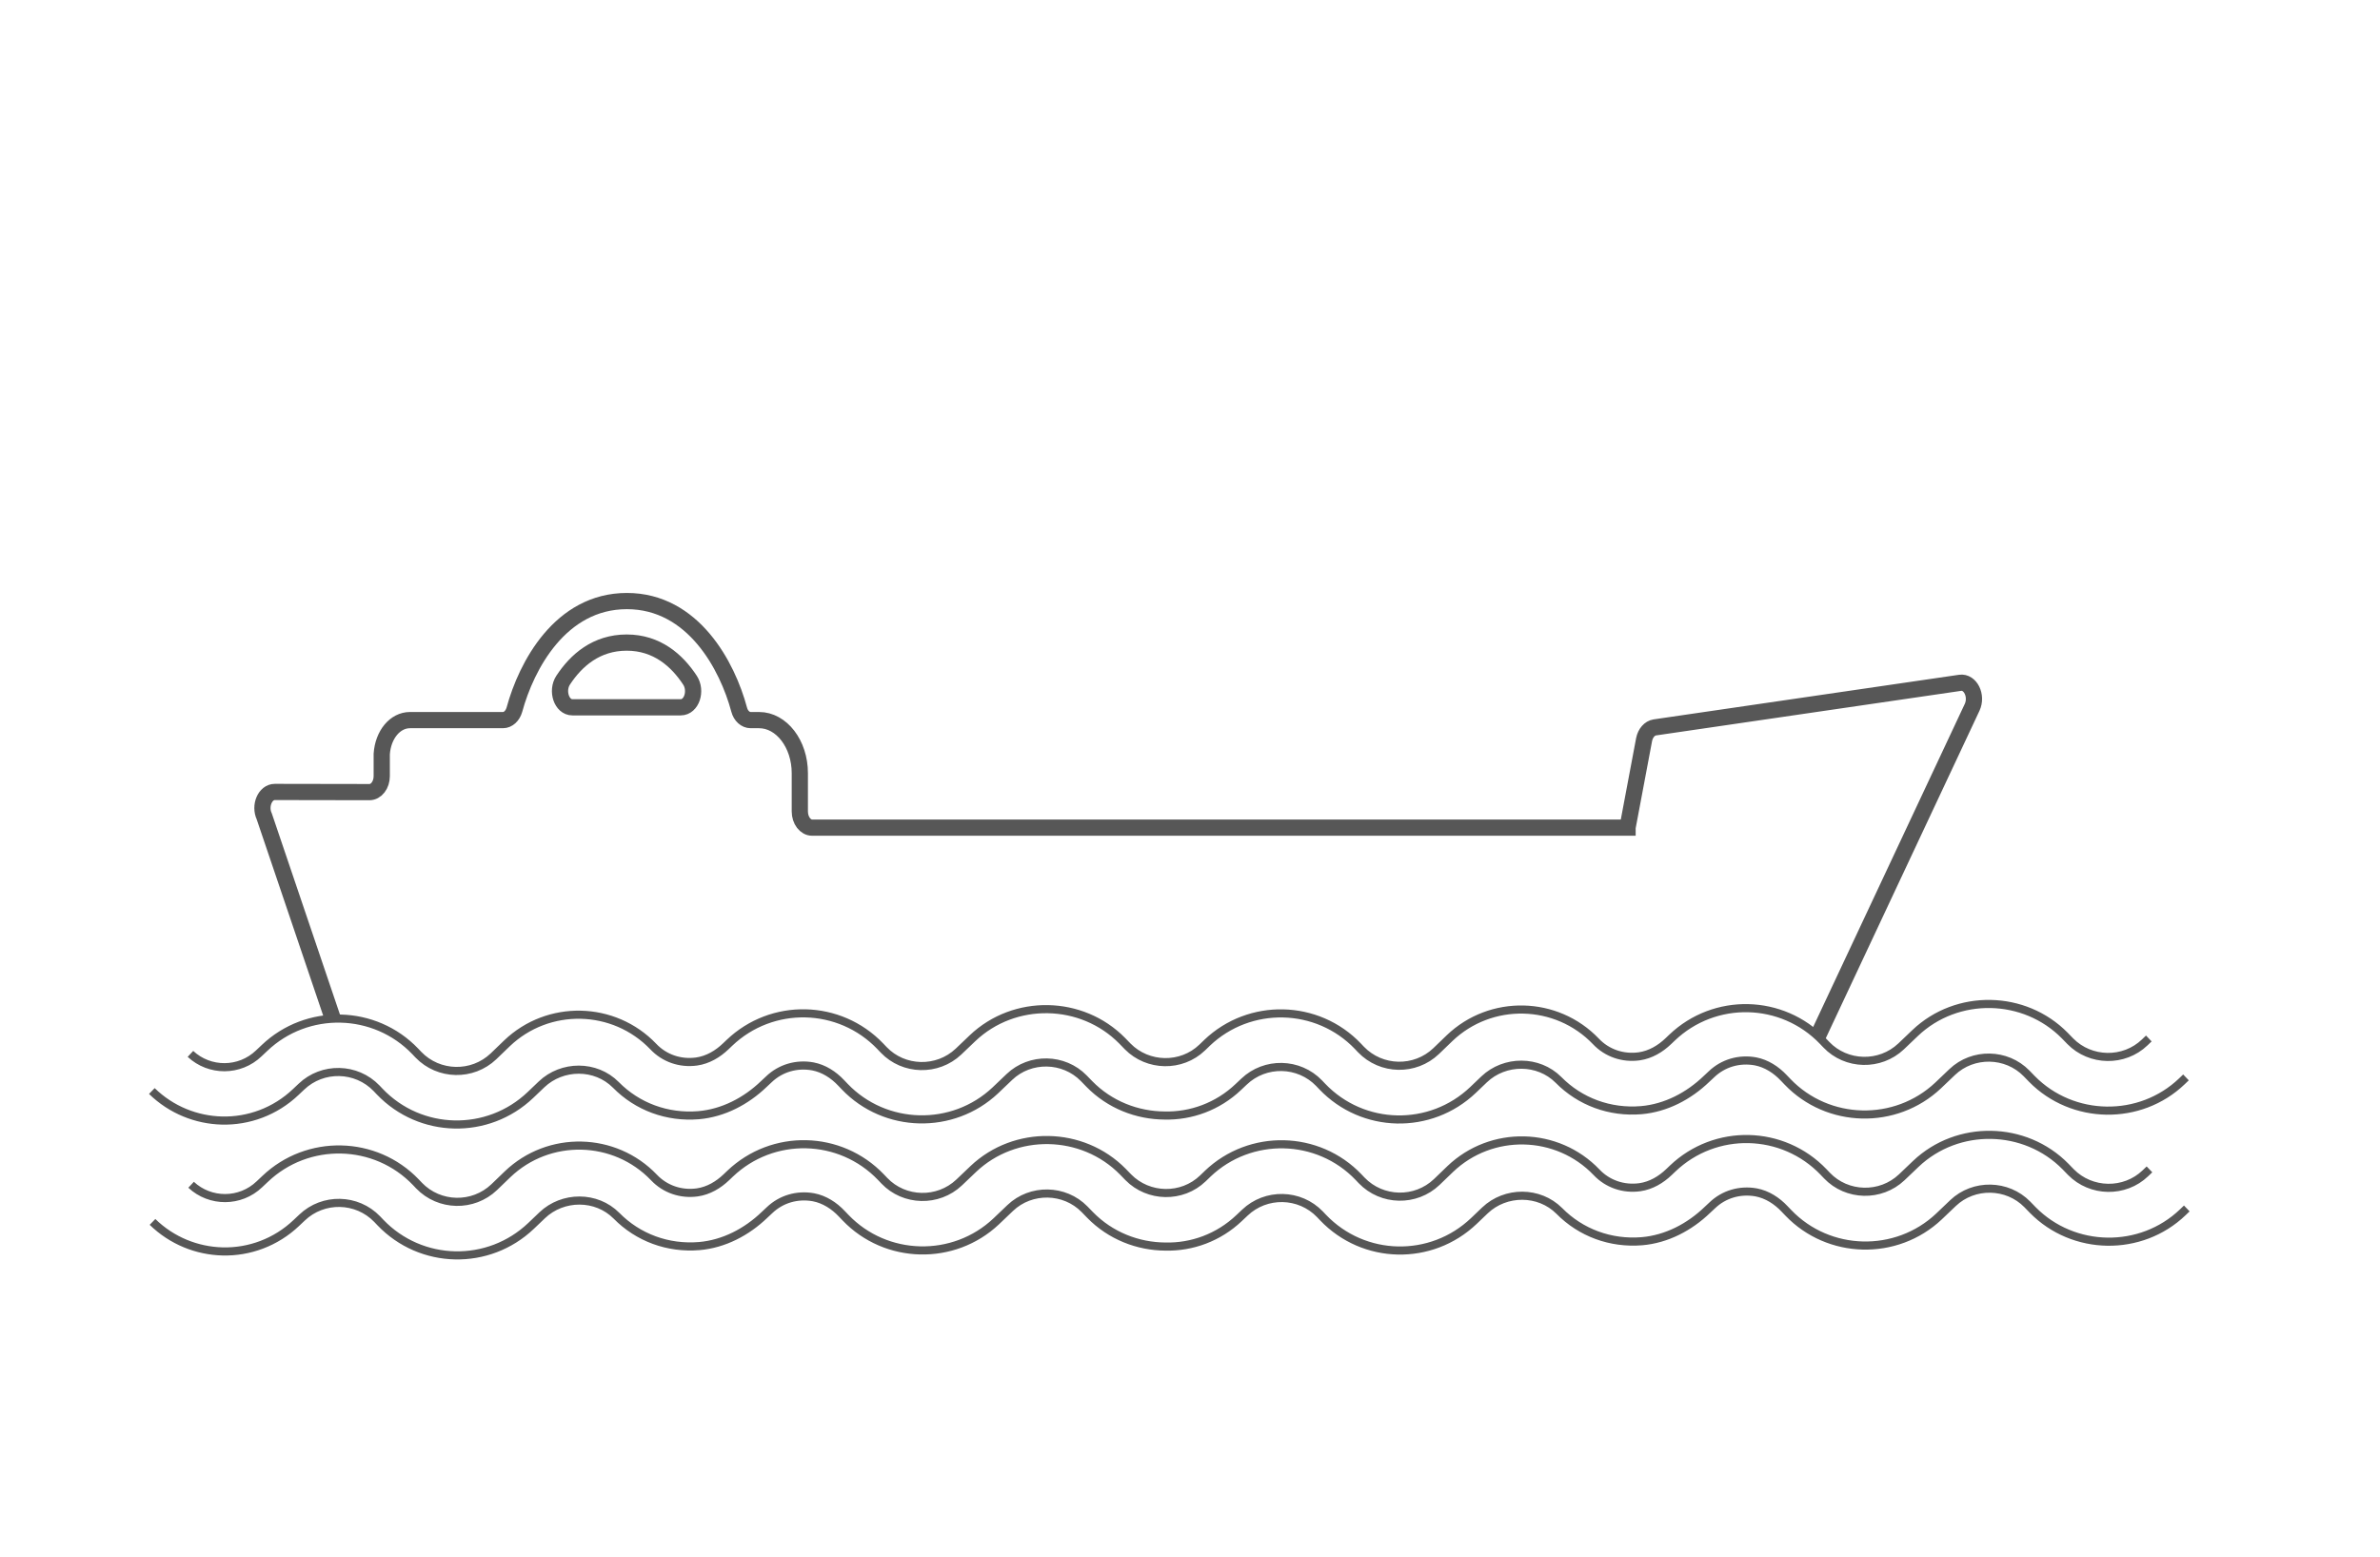 <?xml version="1.0" encoding="utf-8"?>
<!-- Generator: Adobe Illustrator 27.9.0, SVG Export Plug-In . SVG Version: 6.00 Build 0)  -->
<svg version="1.1" xmlns="http://www.w3.org/2000/svg" xmlns:xlink="http://www.w3.org/1999/xlink" x="0px" y="0px"
	 viewBox="0 0 146.7 96" style="enable-background:new 0 0 146.7 96;" xml:space="preserve">
<style type="text/css">
	.st0{fill:#8F8F8F;}
	.st1{fill:#6E6E6E;}
	.st2{fill:#FFFFFF;}
	.st3{clip-path:url(#SVGID_00000010312715622672290120000008746141837880419715_);}
	.st4{fill:#878787;}
	.st5{fill:#4C4C4A;}
	.st6{fill:#858658;}
	.st7{fill:#1BB09D;}
	.st8{fill:#4CABCB;}
	.st9{fill:#737373;}
	.st10{fill:#4FA98B;}
	.st11{fill:#2276BB;}
	.st12{fill:none;stroke:#FFFFFF;stroke-width:0.25;stroke-miterlimit:10;}
	.st13{clip-path:url(#SVGID_00000152262138694860237280000007618399187600687804_);}
	.st14{clip-path:url(#SVGID_00000178916172780310444740000012798454574355530685_);}
	.st15{clip-path:url(#SVGID_00000132808099557597088690000012187197788080072105_);}
	.st16{clip-path:url(#SVGID_00000110451051514295285900000011011424353066328764_);}
	.st17{clip-path:url(#SVGID_00000086687846732815632300000005387307510097146792_);}
	.st18{clip-path:url(#SVGID_00000034065131265223774330000008936193461644295095_);}
	.st19{clip-path:url(#SVGID_00000003065992326985399560000011997663727210582950_);}
	.st20{clip-path:url(#SVGID_00000052819675564182843120000006664692541055121289_);}
	.st21{clip-path:url(#SVGID_00000129891662701060336400000002472529426451649683_);}
	
		.st22{clip-path:url(#SVGID_00000126309373611666580460000016362050890606973070_);fill:url(#SVGID_00000008863921773055876570000005351200754824196244_);}
	.st23{fill:#003DA6;stroke:#003DA6;stroke-width:0.25;stroke-miterlimit:10;}
	.st24{fill:none;stroke:#003DA6;stroke-width:0.3;stroke-miterlimit:10;}
	.st25{fill:#FFFFFF;stroke:#ABABAB;stroke-width:0.309;stroke-miterlimit:10;}
	.st26{fill:none;stroke:#003DA6;stroke-width:0.502;stroke-miterlimit:10;}
	.st27{fill:#FFFFFF;stroke:#003DA6;stroke-width:0.347;stroke-miterlimit:10;}
	.st28{opacity:0.5;fill:url(#SVGID_00000137124900475413925300000005438442930665395843_);}
	.st29{fill:url(#SVGID_00000149374579302603428240000007129621011451145143_);}
	.st30{fill:#E4F4F9;}
	.st31{fill:#003DA6;}
	.st32{fill:#003DA6;stroke:#FFFFFF;stroke-width:0.226;stroke-miterlimit:10;}
	.st33{fill:#FFFFFF;stroke:#003DA6;stroke-width:0.226;stroke-miterlimit:10;}
	.st34{fill:#FFFFFF;stroke:#ABABAB;stroke-width:0.35;stroke-miterlimit:10;}
	.st35{fill-rule:evenodd;clip-rule:evenodd;fill:#FFFFFF;stroke:#ABABAB;stroke-width:0.405;stroke-miterlimit:10;}
	.st36{fill:#FFFFFF;stroke:#ABABAB;stroke-width:0.405;stroke-miterlimit:10;}
	.st37{opacity:0.7;fill:url(#SVGID_00000170960409419975507720000000070993760245614253_);}
	.st38{opacity:0.5;fill:#4C4C4A;}
	.st39{opacity:0.5;fill:#858658;}
	.st40{opacity:0.5;fill:#1BB09D;}
	.st41{opacity:0.5;fill:#4CABCB;}
	.st42{opacity:0.5;fill:#737373;}
	.st43{opacity:0.5;fill:#2276BB;}
	.st44{fill:none;stroke:#003DA6;stroke-width:0.222;stroke-miterlimit:10;}
	.st45{fill:#FFFFFF;stroke:#003DA6;stroke-width:0.283;stroke-miterlimit:10;}
	.st46{fill:none;stroke:#003DA6;stroke-width:0.186;stroke-linecap:round;stroke-miterlimit:1;}
	.st47{fill:#FFFFFF;stroke:#003DA6;stroke-width:0.1;stroke-miterlimit:10;}
	.st48{fill:none;stroke:#003DA6;stroke-width:0.283;stroke-miterlimit:10;}
	.st49{fill:#575757;}
	.st50{clip-path:url(#SVGID_00000073679259196888592590000003726629018752339845_);}
	.st51{opacity:0.7;fill:url(#SVGID_00000050629711817761398780000008078584083354217097_);}
	.st52{fill:none;stroke:#003DA6;stroke-width:0.25;stroke-miterlimit:10;}
	.st53{fill:#1C3F81;}
	.st54{fill:none;stroke:#949494;stroke-width:0.25;stroke-miterlimit:10;}
	.st55{clip-path:url(#SVGID_00000033350953880412149010000014393003394303630506_);}
	.st56{fill:#43B6A5;}
	.st57{fill:#25745C;}
	.st58{clip-path:url(#SVGID_00000155111417419032530690000001594002888765968043_);}
	.st59{display:none;}
	.st60{display:inline;}
	.st61{display:inline;fill:#1C3F81;}
	.st62{display:inline;fill:#4C4C4A;}
	.st63{fill:url(#SVGID_00000031191609546464335780000011973537510858724762_);}
	.st64{fill:url(#SVGID_00000115480262031335524650000010176885272255358859_);}
	.st65{fill:none;stroke:#FFFFFF;stroke-width:2;stroke-linecap:round;stroke-miterlimit:10;}
	.st66{clip-path:url(#SVGID_00000129925462676664405880000013871957277757345446_);}
	.st67{fill:#003DA6;stroke:#FFFFFF;stroke-width:0.135;stroke-miterlimit:10;}
	.st68{fill:#141414;}
	.st69{stroke:#FFFFFF;stroke-width:0.135;stroke-miterlimit:10;}
	.st70{clip-path:url(#SVGID_00000023265793585086074170000004685554151266451377_);}
	.st71{opacity:0.18;}
	.st72{fill:#089F91;}
	.st73{opacity:0.18;fill:#BADDE9;}
	.st74{fill:#F5F4EF;stroke:#FFFFFF;stroke-width:1.824;stroke-miterlimit:10;}
	.st75{opacity:0.65;fill:#858658;}
	.st76{fill:#C3DFF5;}
	.st77{opacity:0.63;}
	.st78{fill:#9C9B9B;}
	.st79{fill:#A9A9A9;}
	.st80{fill:#35350B;}
	.st81{fill:none;stroke:#FFFFFF;stroke-width:0.182;stroke-linecap:round;stroke-linejoin:round;stroke-miterlimit:10;}
	.st82{opacity:0.64;}
	.st83{fill:#F5F4EF;}
	.st84{clip-path:url(#SVGID_00000044859297906258044430000005067713458023444394_);}
	.st85{fill:#F5F4EF;stroke:#FFFFFF;stroke-width:1.282;stroke-miterlimit:10;}
	.st86{opacity:0.65;}
	.st87{fill:none;stroke:#FFFFFF;stroke-width:0.128;stroke-linecap:round;stroke-linejoin:round;stroke-miterlimit:10;}
	.st88{fill:#1D1D1B;}
	
		.st89{opacity:0.4;clip-path:url(#SVGID_00000018929888700809974870000014196661596662280837_);fill:url(#SVGID_00000000186617603266473240000005855553477177619376_);}
	.st90{fill:#45CFDA;}
	.st91{clip-path:url(#SVGID_00000068667543353270618130000005100836155702324149_);}
	.st92{clip-path:url(#SVGID_00000168084400994912719870000013924082904324633782_);}
	.st93{fill:#FFFFFF;stroke:#ABABAB;stroke-width:0.49;stroke-miterlimit:10;}
	.st94{fill:url(#SVGID_00000087403495096337071240000001657412790211667341_);}
	.st95{fill-rule:evenodd;clip-rule:evenodd;fill:#FFFFFF;stroke:#ABABAB;stroke-width:0.276;stroke-miterlimit:10;}
	.st96{fill:#FFFFFF;stroke:#ABABAB;stroke-width:0.276;stroke-miterlimit:10;}
	.st97{fill:#0A0A0A;}
	.st98{opacity:0.5;}
	.st99{fill:#565630;}
	.st100{fill:#A2E3F4;}
	.st101{fill:#454545;}
	.st102{fill:none;stroke:#454545;stroke-width:0.515;stroke-miterlimit:10;}
	.st103{clip-path:url(#SVGID_00000086684960777920322480000003377762371464366244_);}
	.st104{clip-path:url(#SVGID_00000154415417841477720390000006194934883822368934_);}
	.st105{fill:none;stroke:#787878;stroke-width:0.279;stroke-miterlimit:10;}
	.st106{fill:none;stroke:#787878;stroke-width:0.207;stroke-miterlimit:10;}
	.st107{fill:none;stroke:#A7B972;stroke-width:0.256;stroke-miterlimit:10;}
	.st108{fill:none;stroke:#A7B972;stroke-width:0.162;stroke-miterlimit:10;}
	
		.st109{clip-path:url(#SVGID_00000103229031270587536410000003335947907881414283_);fill:url(#SVGID_00000013177450663127461160000004127044744661839285_);}
	.st110{clip-path:url(#SVGID_00000060014002358707931070000013157143393904667269_);}
	.st111{clip-path:url(#SVGID_00000066509931283623229220000009988470227367717763_);}
	.st112{clip-path:url(#SVGID_00000089536201352531378410000003735934992920570784_);}
	.st113{clip-path:url(#SVGID_00000098196303298487556680000001904752250217754005_);}
	.st114{clip-path:url(#SVGID_00000125565183734378374390000013358403260381366949_);}
	.st115{fill:url(#SVGID_00000168106270133117303460000001505432314929725582_);}
	.st116{opacity:0.27;fill:#BADDE9;}
	.st117{clip-path:url(#SVGID_00000142891198011126847100000002613875256238688672_);}
	.st118{opacity:0.29;}
	
		.st119{clip-path:url(#SVGID_00000072961873736370962220000016289421476967005371_);fill:url(#SVGID_00000052816458773393838620000002788569034791282856_);}
	.st120{opacity:0.71;}
	.st121{clip-path:url(#SVGID_00000116933125689100662670000006008198452421711522_);}
	.st122{clip-path:url(#SVGID_00000152226015579866958430000010729460349560580281_);}
	.st123{clip-path:url(#SVGID_00000028311489477375644910000012384022054608459693_);}
	.st124{fill:none;stroke:#575757;stroke-miterlimit:10;}
	.st125{fill:none;stroke:#575757;stroke-width:0.5;stroke-miterlimit:10;}
	.st126{fill:#D1D1D1;stroke:#828282;stroke-width:0.186;stroke-linecap:round;stroke-miterlimit:1;}
	.st127{fill:#FFFFFF;stroke:#828282;stroke-width:0.186;stroke-linecap:round;stroke-miterlimit:1;}
	.st128{fill:#828282;stroke:#424242;stroke-width:0.5;stroke-miterlimit:1;}
	.st129{fill:none;stroke:#828282;stroke-width:0.186;stroke-linecap:round;stroke-miterlimit:1;}
	.st130{fill:none;stroke:#1C1C1C;stroke-width:0.186;stroke-linecap:round;stroke-miterlimit:1;}
	.st131{fill:none;stroke:#828282;stroke-width:0.75;stroke-linecap:round;stroke-miterlimit:1;}
	.st132{fill:none;stroke:#292929;stroke-width:0.75;stroke-linecap:round;stroke-miterlimit:1;}
	.st133{fill:#363636;}
	.st134{fill:none;stroke:#3D3D3D;stroke-width:0.186;stroke-linecap:round;stroke-miterlimit:1;}
	.st135{fill:none;stroke:#BDBDBD;stroke-width:0.75;stroke-miterlimit:10;}
	.st136{opacity:0.27;fill:#E8E8E8;}
	.st137{fill:none;stroke:#003DA6;stroke-width:0.179;stroke-miterlimit:10;}
	.st138{clip-path:url(#SVGID_00000032608031917770061290000004892554135922968759_);}
	.st139{fill:#1F1F1F;}
	.st140{clip-path:url(#SVGID_00000049188912258254047930000004794210361527663275_);}
	.st141{clip-path:url(#SVGID_00000075159404453673600420000017677921310446526359_);}
	.st142{clip-path:url(#SVGID_00000077313816457966922110000015174650155547770801_);}
	.st143{clip-path:url(#SVGID_00000098925884537605162720000004661497705825451194_);}
	.st144{fill:url(#SVGID_00000061429322360559897390000012230644680021283213_);}
	.st145{fill:#C0E3EA;}
	.st146{fill:#27745C;}
	.st147{fill:#4D4D4D;}
	.st148{clip-path:url(#SVGID_00000056390253234315922830000010286937180342694312_);}
	.st149{fill:none;stroke:#4DABCB;stroke-width:2;stroke-miterlimit:10;}
	.st150{fill:none;stroke:#27745C;stroke-width:3;stroke-miterlimit:10;}
	.st151{fill:url(#SVGID_00000079468419481114835060000003967442172760024508_);}
	.st152{fill:url(#SVGID_00000034061613766176345200000012553082673418786485_);}
	.st153{fill:#706F6F;}
	.st154{fill:none;}
	.st155{fill:url(#SVGID_00000150099342111587571020000007625357555879673261_);}
	.st156{fill:none;stroke:#4DABCB;stroke-width:2;stroke-linecap:round;stroke-miterlimit:10;}
	.st157{fill:url(#SVGID_00000183965716373360267610000006471918210800927877_);}
	.st158{clip-path:url(#SVGID_00000005984654381969586290000004142435405869119134_);}
	.st159{opacity:0.35;fill:#1C3F81;}
	.st160{clip-path:url(#SVGID_00000063629462194351552440000002403014225420398738_);}
	.st161{clip-path:url(#SVGID_00000052099509558934214550000003249977802437594249_);}
	.st162{opacity:0.29;fill:#4C1608;}
	.st163{clip-path:url(#SVGID_00000117651456078288876380000015635285006286205832_);}
	.st164{opacity:0.29;fill:#054096;}
	.st165{clip-path:url(#SVGID_00000018231528529855366180000001944329482825073329_);}
	.st166{clip-path:url(#SVGID_00000063635219652949892120000013516297193431487874_);}
	.st167{opacity:0.23;fill:#95A71A;}
	.st168{fill:#799B1C;}
	.st169{opacity:0.5;fill:url(#SVGID_00000128469855219493430440000002397178210842395579_);}
	
		.st170{clip-path:url(#SVGID_00000182523879692277983380000017395476847334437822_);fill:url(#SVGID_00000047047358804245536390000005727498859383523466_);}
	
		.st171{clip-path:url(#SVGID_00000041265998774228158940000000208639685907412113_);fill:url(#SVGID_00000132076425655102482540000005376126293873835935_);}
	.st172{clip-path:url(#SVGID_00000079451103108230971890000005095413016648473785_);}
	.st173{clip-path:url(#SVGID_00000132061776196044515910000009509722629887777933_);}
	.st174{opacity:0.57;fill:#BADDE9;}
	.st175{opacity:0.54;fill:#1C3F81;}
	.st176{clip-path:url(#SVGID_00000100344383747426434230000008300918743984178363_);}
	.st177{clip-path:url(#SVGID_00000026154451532883070180000012562490322698606997_);}
	.st178{fill:url(#SVGID_00000046316706127990727610000004834141048144864158_);}
	.st179{fill:url(#SVGID_00000108992563588402232810000004029604779453652919_);}
	.st180{clip-path:url(#SVGID_00000065765744761007613130000017176755716235313083_);}
	.st181{clip-path:url(#SVGID_00000108269069397538657350000012683096774689556623_);}
	.st182{fill:none;stroke:#FFFFFF;stroke-width:0.75;stroke-miterlimit:10;}
	.st183{fill:none;stroke:#FFFFFF;stroke-width:0.75;stroke-miterlimit:10;}
	.st184{clip-path:url(#SVGID_00000029736288197599927380000009286002328815165323_);fill:#FFFFFF;}
	.st185{fill:none;stroke:#2276BB;stroke-width:0.1;stroke-miterlimit:10;}
	.st186{fill:none;stroke:#FFFFFF;stroke-width:0.5;stroke-miterlimit:10;}
	.st187{clip-path:url(#SVGID_00000098908102922773784930000010763812847106439572_);fill:#FFFFFF;}
	.st188{clip-path:url(#SVGID_00000173863004359765043120000000986621307388071578_);fill:#FFFFFF;}
	.st189{clip-path:url(#SVGID_00000155112510566837635270000013803782442042369666_);fill:#FFFFFF;}
	.st190{fill:url(#SVGID_00000060016344658037148180000012385091426523820177_);}
	.st191{fill:none;stroke:#003DA6;stroke-width:0.254;stroke-linecap:round;stroke-miterlimit:10;}
	.st192{fill:#BEE2E9;}
	.st193{fill:#7FA6E5;}
	.st194{opacity:0.97;fill:#71D4FF;}
</style>
<g id="iconos-fondo">
</g>
<g id="footer">
</g>
<g id="fondo">
</g>
<g id="detacado-foto">
</g>
<g id="bloque_1-A">
</g>
<g id="bloque_1_B">
</g>
<g id="destacado" class="st59">
</g>
<g id="destacado-hidro" class="st59">
</g>
<g id="destacado-camion">
</g>
<g id="cont">
</g>
<g id="EMPRESA">
</g>
<g id="SERVICIOS-terminal">
	<g>
		<g>
			<g>
				<path class="st124" d="M112.05,63.88l9.51-20.27c0.33-0.71-0.11-1.6-0.74-1.51L102,44.85c-0.32,0.05-0.58,0.35-0.66,0.75
					l-1.02,5.42c0,0,0,0.01,0,0.01c-0.02,0-0.03,0-0.05,0H50.06c-0.42,0-0.76-0.45-0.76-1v-2.36c0-1.8-1.13-3.27-2.51-3.27h-0.52
					c-0.32,0-0.61-0.26-0.71-0.65c-0.72-2.69-2.83-6.69-6.92-6.69c-4.1,0-6.2,4-6.93,6.69c-0.11,0.39-0.39,0.65-0.71,0.65h-5.73
					c-0.92,0-1.66,0.9-1.74,2.09l0,1.36c0,0.55-0.34,0.99-0.76,0.99l-5.83-0.01c-0.6,0-0.96,0.85-0.65,1.51l4.22,12.46 M38.63,39.62
					c1.86,0,3.1,1.1,3.9,2.32c0.43,0.66,0.1,1.67-0.57,1.67h-6.68c-0.66,0-1-1.01-0.57-1.67C35.51,40.72,36.75,39.62,38.63,39.62"/>
			</g>
		</g>
		<g>
			<path class="st125" d="M9.4,75.34c1.2,1.17,2.75,1.78,4.32,1.82c1.63,0.04,3.28-0.55,4.55-1.76l0.35-0.33
				c1.3-1.24,3.38-1.2,4.63,0.1l0.19,0.2c2.51,2.63,6.67,2.72,9.3,0.21l0.68-0.65c1.27-1.21,3.34-1.22,4.58,0.03
				c1.33,1.35,3.17,2.03,5.1,1.87c1.52-0.13,2.93-0.87,4.03-1.93l0.3-0.28c0.72-0.69,1.71-0.98,2.71-0.8
				c0.68,0.13,1.28,0.52,1.75,1.02l0.23,0.24c2.49,2.6,6.66,2.7,9.28,0.23l0.87-0.83c1.28-1.22,3.35-1.18,4.58,0.08l0.34,0.35
				c1.26,1.29,2.95,1.94,4.64,1.95l0,0c1.63,0.04,3.28-0.55,4.55-1.76l0.35-0.33c1.3-1.24,3.38-1.2,4.63,0.1l0.19,0.2
				c2.51,2.63,6.67,2.72,9.3,0.21l0.68-0.65c1.27-1.21,3.34-1.21,4.58,0.03c1.33,1.35,3.17,2.03,5.1,1.87
				c1.52-0.13,2.93-0.87,4.03-1.93l0.3-0.28c0.72-0.69,1.71-0.98,2.71-0.8c0.68,0.13,1.28,0.52,1.75,1.02l0.23,0.24
				c2.49,2.6,6.66,2.7,9.28,0.23l0.87-0.83c1.28-1.22,3.35-1.18,4.58,0.08l0.34,0.35c2.5,2.54,6.66,2.61,9.24,0.14l0.25-0.24"/>
			<path class="st125" d="M132.49,72.1l-0.25,0.24c-1.28,1.23-3.35,1.19-4.59-0.07l-0.34-0.35c-2.49-2.53-6.64-2.61-9.22-0.16
				l-0.87,0.83c-1.3,1.23-3.38,1.18-4.61-0.11l-0.21-0.22c-2.51-2.62-6.67-2.72-9.3-0.21l-0.22,0.21c-0.5,0.48-1.11,0.84-1.8,0.94
				c-1.01,0.14-1.99-0.2-2.67-0.92c-2.43-2.54-6.48-2.63-9.02-0.2l-0.83,0.8c-1.3,1.24-3.38,1.2-4.63-0.1l-0.19-0.2
				c-2.5-2.62-6.68-2.71-9.3-0.21l-0.05,0.05c0,0,0,0,0,0l-0.25,0.24c-1.28,1.23-3.35,1.19-4.59-0.07l-0.34-0.35
				c-2.49-2.53-6.64-2.61-9.22-0.16l-0.87,0.83c-1.3,1.23-3.38,1.18-4.61-0.11l-0.21-0.22c-2.51-2.62-6.67-2.72-9.3-0.21l-0.22,0.21
				c-0.5,0.48-1.11,0.84-1.8,0.94c-1.01,0.14-1.99-0.2-2.67-0.92c-2.43-2.54-6.48-2.63-9.02-0.2l-0.83,0.8
				c-1.3,1.24-3.38,1.2-4.63-0.1l-0.19-0.2c-2.5-2.62-6.68-2.71-9.3-0.21l-0.35,0.33c-1.18,1.13-3.03,1.13-4.21,0.03"/>
			<path class="st125" d="M9.36,67.27c1.2,1.17,2.75,1.78,4.32,1.82c1.63,0.04,3.28-0.55,4.55-1.76l0.35-0.33
				c1.3-1.24,3.38-1.2,4.63,0.1l0.19,0.2c2.51,2.63,6.67,2.72,9.3,0.21l0.68-0.65c1.27-1.21,3.34-1.22,4.58,0.03
				c1.33,1.35,3.17,2.03,5.1,1.87c1.52-0.13,2.93-0.87,4.03-1.93l0.3-0.28c0.72-0.69,1.71-0.98,2.71-0.8
				c0.68,0.13,1.28,0.52,1.75,1.02L52.07,67c2.49,2.6,6.66,2.7,9.28,0.23l0.87-0.83c1.28-1.22,3.35-1.18,4.58,0.08l0.34,0.35
				c1.26,1.29,2.95,1.94,4.64,1.95l0,0c1.63,0.04,3.28-0.55,4.55-1.76l0.35-0.33c1.3-1.24,3.38-1.2,4.63,0.1l0.19,0.2
				c2.51,2.63,6.67,2.72,9.3,0.21l0.68-0.65c1.27-1.21,3.34-1.21,4.58,0.03c1.33,1.35,3.17,2.03,5.1,1.87
				c1.52-0.13,2.93-0.87,4.03-1.93l0.3-0.28c0.72-0.69,1.71-0.98,2.71-0.8c0.68,0.13,1.28,0.52,1.75,1.02l0.23,0.24
				c2.49,2.6,6.66,2.7,9.28,0.23l0.87-0.83c1.28-1.22,3.35-1.18,4.58,0.08l0.34,0.35c2.5,2.54,6.66,2.61,9.24,0.14l0.25-0.24"/>
			<path class="st125" d="M132.45,64.03l-0.25,0.24c-1.28,1.23-3.35,1.19-4.59-0.07l-0.34-0.35c-2.49-2.53-6.64-2.61-9.22-0.16
				l-0.87,0.83c-1.3,1.23-3.38,1.18-4.61-0.11l-0.21-0.22c-2.51-2.62-6.67-2.72-9.3-0.21l-0.22,0.21c-0.5,0.48-1.11,0.84-1.8,0.94
				c-1.01,0.14-1.99-0.2-2.67-0.92c-2.43-2.54-6.48-2.63-9.02-0.2l-0.83,0.8c-1.3,1.24-3.38,1.2-4.63-0.1l-0.19-0.2
				c-2.5-2.62-6.68-2.71-9.3-0.21l-0.05,0.05c0,0,0,0,0,0l-0.25,0.24c-1.28,1.23-3.35,1.19-4.59-0.07l-0.34-0.35
				c-2.49-2.53-6.64-2.61-9.22-0.16l-0.87,0.83c-1.3,1.23-3.38,1.18-4.61-0.11l-0.21-0.22c-2.51-2.62-6.67-2.72-9.3-0.21l-0.22,0.21
				c-0.5,0.48-1.11,0.84-1.8,0.94c-1.01,0.14-1.99-0.2-2.67-0.92c-2.43-2.54-6.48-2.63-9.02-0.2l-0.83,0.8
				c-1.3,1.24-3.38,1.2-4.63-0.1l-0.19-0.2c-2.5-2.62-6.68-2.71-9.3-0.21l-0.35,0.33c-1.18,1.13-3.03,1.13-4.21,0.03"/>
		</g>
	</g>
</g>
<g id="SERVICIO-lab">
</g>
<g id="SERV-transp-terrestre">
</g>
<g id="SERV-opera-solidos">
</g>
<g id="COMEX">
</g>
<g id="CONTACTO">
</g>
<g id="COMPROMISO">
</g>
<g id="Capa_19" class="st59">
</g>
<g id="TERMINAL">
</g>
<g id="servicios3">
</g>
<g id="servicios2">
</g>
<g id="servicios1">
</g>
<g id="Capa_10">
</g>
<g id="solapa-servicio">
</g>
<g id="top">
</g>
<g id="esqueletoi">
</g>
<g id="guias">
</g>
</svg>
